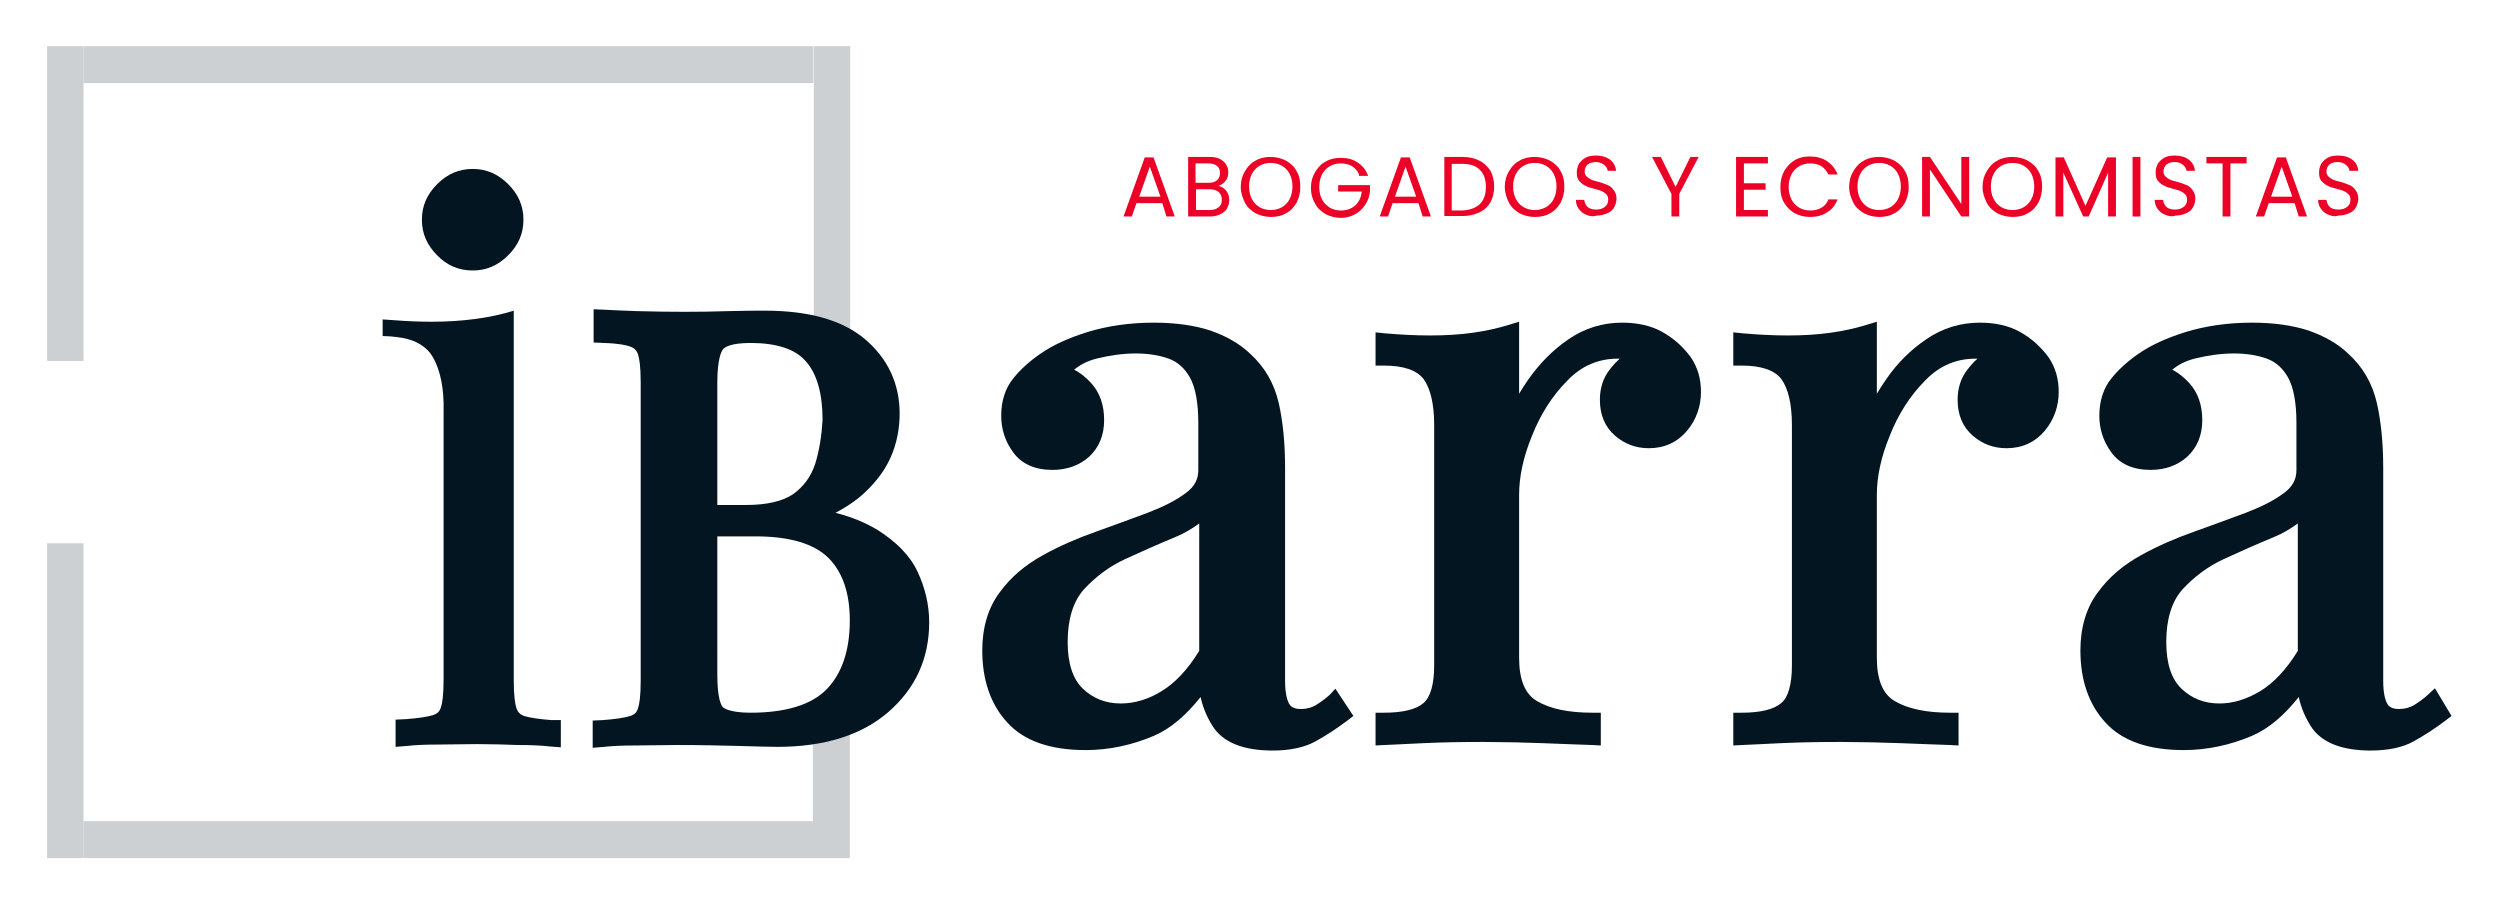 <svg xmlns="http://www.w3.org/2000/svg" xmlns:xlink="http://www.w3.org/1999/xlink" id="Capa_1" x="0px" y="0px" viewBox="0 0 541.6 195.9" style="enable-background:new 0 0 541.6 195.9;" xml:space="preserve"><style type="text/css">	.st0{fill:#021521;}	.st1{opacity:0.2;}	.st2{fill:#EC0127;}</style><g>	<g>		<path class="st0" d="M190.1,114.8c-2.5-1.5-5.5-2.8-9.1-3.7c1.9-1,3.6-2.1,5.1-3.3c3.1-2.6,5.4-5.5,6.8-8.6c1.4-3.1,2-6.4,2-9.6   c0-6.5-2.6-12-7.6-16.2c-4.9-4.1-12.2-6.1-21.6-6.1c-1.5,0-4.1,0-7.8,0.1c-6.2,0.2-12.9,0.2-19.9,0c-2.9-0.1-5.2-0.2-7-0.3   l-2.4-0.1v7.2l2.2,0.1c3.3,0.1,5,0.5,5.8,0.8c0.8,0.3,1.3,0.8,1.6,1.6c0.3,0.9,0.6,2.6,0.6,6.2v64.5c0,3.5-0.3,5.3-0.6,6.1   c-0.3,0.9-0.8,1.3-1.6,1.6c-1.3,0.4-3.3,0.7-6,0.9l-2.2,0.1v5.9l2.5-0.2c1.7-0.2,4-0.3,6.8-0.3c2.9,0,5.8-0.1,8.8-0.1   c5.2,0,9.7,0.1,13.4,0.2c3.8,0.1,6.6,0.2,8.5,0.2c10.1,0,18.2-2.5,24-7.5c5.9-5.1,8.9-11.6,8.9-19.5c0-3.8-0.9-7.5-2.5-10.9   C197.2,120.4,194.2,117.4,190.1,114.8z M176.6,100.5c-0.9,2.7-2.4,4.8-4.7,6.5c-2.3,1.6-5.8,2.4-10.3,2.4h-6.2V82.9   c0-5.2,0.9-6.9,1.3-7.3c0.3-0.3,1.4-1.3,5.9-1.3c5.6,0,9.7,1.3,12,4c2.4,2.7,3.6,7,3.6,12.7C178,94.4,177.5,97.6,176.6,100.5z    M155.3,116.2h8.4c7.4,0,12.7,1.6,15.8,4.7c3.1,3.1,4.6,7.7,4.6,13.5c0,6.5-1.7,11.5-5,14.9c-3.3,3.4-8.9,5.1-16.5,5.1   c-4.5,0-5.8-1-6-1.2c-0.3-0.3-1.2-1.7-1.2-7V116.2z"></path>		<path class="st0" d="M288.1,150.5c-1,0.9-2.1,1.7-3.1,2.3c-0.9,0.5-1.9,0.8-3.2,0.8c-1.6,0-2.2-0.6-2.5-1.1   c-0.4-0.7-0.9-2.1-0.9-5v-46.2c0-5.4-0.5-10.2-1.4-14.1c-1-4.2-3-7.7-6.2-10.6c-2.3-2.2-5.2-3.8-8.6-5c-3.4-1.1-7.5-1.7-12.2-1.7   c-5.2,0-10,0.7-14.3,2c-4.2,1.3-7.7,2.9-10.4,4.8c-2.3,1.6-4.3,3.4-5.8,5.3c-1.7,2.1-2.6,4.8-2.6,8.1c0,2.9,0.9,5.6,2.6,7.9   c1.8,2.5,4.7,3.8,8.5,3.8c3.2,0,5.9-1,8-2.9c2.1-2,3.2-4.6,3.2-7.9c0-3.2-0.9-5.9-2.8-8c-1.1-1.2-2.3-2.2-3.7-2.9   c1.3-1.1,2.9-1.9,4.8-2.4c6.1-1.5,11.5-1.5,15.7,0c1.9,0.7,3.4,2,4.6,4.1c1.2,2.2,1.8,5.5,1.8,9.8v10.3c0,2-0.9,3.6-2.7,4.9   c-2.1,1.6-4.9,3-8.3,4.3c-3.5,1.3-7.3,2.7-11.2,4.1c-4,1.4-7.9,3.1-11.5,5.1c-3.8,2.1-6.9,4.7-9.3,8c-2.5,3.3-3.8,7.6-3.8,12.6   c0,6.4,1.8,11.7,5.4,15.6c3.6,4,9.3,6,17,6c5.1,0,10.1-1.1,14.8-3.1c3.7-1.6,7-4.5,10.1-8.4c0.5,2.3,1.4,4.4,2.6,6.3   c2.2,3.5,6.6,5.3,13,5.3c3.8,0,7-0.7,9.3-2c2.2-1.2,4.5-2.7,6.9-4.5l1.3-1l-3.9-5.9L288.1,150.5z M242.8,152.4   c-3.3,0-6-1.1-8.2-3.2c-2.2-2.1-3.3-5.5-3.3-10.1c0-5,1.2-8.8,3.5-11.4c2.5-2.7,5.5-5,9-6.6c3.7-1.7,7.3-3.3,10.7-4.7   c2-0.8,3.8-1.9,5.3-3V141c-2.5,4.1-5.3,7-8.1,8.7C248.8,151.5,245.8,152.4,242.8,152.4z"></path>		<path class="st0" d="M360.1,71.9c-2.5-1.4-5.5-2-8.7-2c-4.2,0-8.1,1.2-11.6,3.6c-3.4,2.3-6.3,5.3-8.7,8.7c-0.7,1-1.4,2.1-2,3.1   V69.7l-2.3,0.7c-2.3,0.7-4.9,1.3-7.8,1.7c-5.8,0.8-12.3,0.7-19.1,0.1l-1.9-0.2v7.2h1.8c4.3,0,7.1,1,8.6,2.9   c1.5,2.1,2.3,5.4,2.3,10v52.1c0,4-0.8,6.8-2.3,8.1c-1.6,1.4-4.5,2.1-8.6,2.1h-1.8v7.1l1.9-0.1c1.9-0.1,4.7-0.2,8.4-0.4   c8.8-0.4,17.9-0.3,25.9,0c4.7,0.2,8.2,0.3,10.8,0.4l1.8,0.1v-7.1h-1.8c-5.1,0-9.1-0.8-12-2.5c-2.6-1.5-3.9-4.6-3.9-9.4v-35.3   c0-3.9,0.9-8.2,2.8-12.8c1.8-4.6,4.4-8.7,7.7-12c3.1-3.2,6.7-4.7,10.9-4.7c0.1,0,0.3,0,0.4,0c-0.8,0.7-1.5,1.5-2.2,2.4   c-1.4,1.8-2.1,4-2.1,6.5c0,3.3,1.1,5.9,3.3,7.8c2.1,1.8,4.5,2.7,7.3,2.7c3.4,0,6.2-1.3,8.3-3.8c2-2.4,3-5.3,3-8.4   c0-2.8-0.7-5.3-2.2-7.5C364.6,75.1,362.6,73.3,360.1,71.9z"></path>		<path class="st0" d="M437.6,71.9c-2.5-1.4-5.5-2-8.7-2c-4.2,0-8.1,1.2-11.6,3.6c-3.4,2.3-6.3,5.2-8.7,8.7c-0.7,1-1.4,2.1-2,3.1   V69.7l-2.3,0.7c-2.3,0.7-4.9,1.3-7.8,1.7c-5.8,0.8-12.3,0.7-19.1,0.1l-1.9-0.2v7.2h1.8c4.3,0,7.1,1,8.6,2.9   c1.5,2.1,2.3,5.4,2.3,10v52.1c0,4-0.8,6.9-2.3,8.1c-1.6,1.4-4.5,2.1-8.6,2.1h-1.8v7.1l1.9-0.1c1.9-0.1,4.7-0.2,8.4-0.4   c8.8-0.4,17.9-0.3,25.9,0c4.7,0.2,8.2,0.3,10.8,0.4l1.8,0.1v-7.1h-1.8c-5.1,0-9.1-0.8-12-2.5c-2.6-1.5-3.9-4.6-3.9-9.4v-35.3   c0-3.9,0.9-8.2,2.8-12.8c1.8-4.6,4.4-8.7,7.7-12c3.1-3.2,6.7-4.7,10.9-4.7c0.1,0,0.3,0,0.4,0c-0.8,0.7-1.5,1.5-2.2,2.4   c-1.4,1.8-2.1,4-2.1,6.5c0,3.3,1.1,5.9,3.3,7.8c2.1,1.8,4.5,2.7,7.3,2.7c3.4,0,6.2-1.3,8.3-3.8c2-2.4,3-5.3,3-8.4   c0-2.8-0.7-5.3-2.2-7.5C442.1,75.1,440.1,73.3,437.6,71.9z"></path>		<path class="st0" d="M527.5,149.1l-1.5,1.4c-1,0.9-2.1,1.7-3.1,2.3c-0.9,0.5-1.9,0.8-3.2,0.8c-1.6,0-2.2-0.6-2.5-1.1   c-0.4-0.7-0.9-2.1-0.9-5v-46.2c0-5.4-0.5-10.2-1.4-14.1c-1-4.2-3-7.7-6.2-10.6c-2.3-2.2-5.2-3.8-8.6-5c-3.4-1.1-7.5-1.7-12.2-1.7   c-5.2,0-10,0.7-14.3,2c-4.2,1.3-7.7,2.9-10.4,4.8c-2.3,1.6-4.3,3.4-5.8,5.3c-1.7,2.1-2.6,4.8-2.6,8.1c0,2.9,0.9,5.6,2.6,7.9   c1.8,2.5,4.7,3.8,8.5,3.8c3.2,0,5.9-1,8-2.9c2.1-2,3.2-4.6,3.2-7.9c0-3.2-0.9-5.9-2.8-8c-1.1-1.2-2.3-2.2-3.7-2.9   c1.3-1.1,2.9-1.9,4.8-2.4c6.1-1.5,11.5-1.5,15.7,0c1.9,0.7,3.4,2,4.6,4.1c1.2,2.2,1.8,5.5,1.8,9.8v10.3c0,2-0.9,3.6-2.7,4.9   c-2.1,1.6-4.9,3-8.3,4.3c-3.5,1.3-7.3,2.7-11.2,4.1c-4,1.4-7.9,3.1-11.5,5.1c-3.8,2.1-6.9,4.7-9.3,8c-2.5,3.3-3.8,7.6-3.8,12.6   c0,6.4,1.8,11.7,5.4,15.6c3.6,4,9.3,6,17,6c5.1,0,10.1-1.1,14.8-3.1c3.7-1.6,7-4.5,10.1-8.4c0.5,2.3,1.4,4.4,2.6,6.3   c2.2,3.5,6.6,5.3,13,5.3c3.8,0,7-0.7,9.3-2c2.2-1.2,4.5-2.7,6.9-4.5l1.3-1L527.5,149.1z M480.8,152.4c-3.3,0-6-1.1-8.2-3.2   c-2.2-2.1-3.3-5.5-3.3-10.1c0-5,1.2-8.8,3.5-11.4c2.5-2.7,5.5-5,9-6.6c3.7-1.7,7.3-3.3,10.7-4.7c2-0.8,3.8-1.9,5.3-3V141   c-2.5,4.1-5.3,7-8.1,8.7C486.7,151.5,483.8,152.4,480.8,152.4z"></path>	</g>	<g class="st1">		<rect x="18.1" y="177.9" class="st0" width="158.1" height="8"></rect>		<polygon class="st0" points="18.1,177.9 18.1,125.6 18.1,117.7 10.2,117.7 10.2,185.9 18.1,185.9   "></polygon>		<path class="st0" d="M176.1,159.1v18.8v8h8v-30.8c0-2.2-1.8-4-4-4v0c-2.2,0-4,1.8-4,4V159.1z"></path>	</g>	<g class="st1">		<rect x="18.1" y="10" class="st0" width="158.1" height="8"></rect>		<polygon class="st0" points="18.1,18 18.1,70.2 18.1,78.2 10.2,78.2 10.2,10 18.1,10   "></polygon>		<polygon class="st0" points="176.3,63.8 176.3,18 176.3,10 184.2,10 184.2,71.7 176.3,71.7   "></polygon>	</g>	<g>		<path class="st2" d="M251.8,44h-5.6l-1,2.9h-1.8l4.6-12.8h1.9l4.6,12.8h-1.8L251.8,44z M251.4,42.6l-2.3-6.5l-2.3,6.5H251.4z"></path>		<path class="st2" d="M265.1,40.8c0.4,0.3,0.7,0.7,0.9,1.1c0.2,0.5,0.3,0.9,0.3,1.5c0,0.7-0.2,1.2-0.5,1.8   c-0.3,0.5-0.8,0.9-1.4,1.2c-0.6,0.3-1.4,0.5-2.2,0.5h-4.8V34h4.6c0.9,0,1.6,0.1,2.2,0.4c0.6,0.3,1.1,0.7,1.4,1.2   c0.3,0.5,0.5,1,0.5,1.7c0,0.8-0.2,1.4-0.6,1.9c-0.4,0.5-1,0.9-1.6,1.1C264.3,40.3,264.7,40.5,265.1,40.8z M259.1,39.6h2.8   c0.8,0,1.4-0.2,1.8-0.6c0.4-0.4,0.6-0.9,0.6-1.5c0-0.7-0.2-1.2-0.6-1.5c-0.4-0.4-1.1-0.6-1.9-0.6h-2.8V39.6z M264,44.9   c0.5-0.4,0.7-0.9,0.7-1.6c0-0.7-0.2-1.3-0.7-1.7c-0.5-0.4-1.1-0.6-2-0.6h-2.9v4.5h3C262.9,45.5,263.5,45.3,264,44.9z"></path>		<path class="st2" d="M272,46.2c-1-0.6-1.8-1.3-2.3-2.3s-0.9-2.1-0.9-3.4c0-1.3,0.3-2.4,0.9-3.4c0.6-1,1.3-1.8,2.3-2.3   c1-0.6,2.1-0.8,3.3-0.8c1.2,0,2.3,0.3,3.3,0.8c1,0.6,1.8,1.3,2.3,2.3c0.6,1,0.8,2.1,0.8,3.4c0,1.3-0.3,2.4-0.8,3.4   c-0.6,1-1.3,1.8-2.3,2.3c-1,0.6-2.1,0.8-3.3,0.8C274.1,47,273,46.7,272,46.2z M277.7,44.9c0.7-0.4,1.3-1,1.7-1.8   c0.4-0.8,0.6-1.7,0.6-2.7c0-1-0.2-1.9-0.6-2.7c-0.4-0.8-1-1.4-1.7-1.8c-0.7-0.4-1.5-0.6-2.4-0.6s-1.7,0.2-2.4,0.6   c-0.7,0.4-1.3,1-1.7,1.8c-0.4,0.8-0.6,1.7-0.6,2.7c0,1,0.2,1.9,0.6,2.7c0.4,0.8,1,1.4,1.7,1.8s1.5,0.6,2.4,0.6   S277,45.3,277.7,44.9z"></path>		<path class="st2" d="M294.4,37.7c-0.4-0.8-0.9-1.3-1.5-1.7c-0.7-0.4-1.5-0.6-2.4-0.6s-1.7,0.2-2.4,0.6c-0.7,0.4-1.3,1-1.7,1.8   c-0.4,0.8-0.6,1.7-0.6,2.7c0,1,0.2,1.9,0.6,2.7c0.4,0.8,1,1.3,1.7,1.8c0.7,0.4,1.5,0.6,2.4,0.6c1.3,0,2.3-0.4,3.1-1.1   c0.8-0.7,1.3-1.8,1.4-3h-5.1v-1.4h6.9v1.3c-0.1,1.1-0.4,2-1,2.9c-0.6,0.9-1.3,1.6-2.2,2.1c-0.9,0.5-1.9,0.8-3.1,0.8   c-1.2,0-2.3-0.3-3.3-0.8c-1-0.6-1.8-1.3-2.3-2.3c-0.6-1-0.9-2.1-0.9-3.4c0-1.3,0.3-2.4,0.9-3.4c0.6-1,1.3-1.8,2.3-2.3   c1-0.6,2.1-0.8,3.3-0.8c1.4,0,2.6,0.3,3.6,1c1.1,0.7,1.8,1.6,2.3,2.9H294.4z"></path>		<path class="st2" d="M307.3,44h-5.6l-1,2.9h-1.8l4.6-12.8h1.9l4.6,12.8h-1.8L307.3,44z M306.8,42.6l-2.3-6.5l-2.3,6.5H306.8z"></path>		<path class="st2" d="M320.5,34.8c1,0.5,1.8,1.3,2.4,2.2c0.5,1,0.8,2.1,0.8,3.4s-0.3,2.5-0.8,3.4s-1.3,1.7-2.4,2.2   s-2.2,0.8-3.6,0.8h-4V34h4C318.3,34,319.5,34.3,320.5,34.8z M320.6,44.2c0.9-0.9,1.3-2.1,1.3-3.7c0-1.6-0.4-2.8-1.3-3.7   c-0.9-0.9-2.1-1.3-3.8-1.3h-2.3v10.1h2.3C318.5,45.5,319.8,45,320.6,44.2z"></path>		<path class="st2" d="M329.2,46.2c-1-0.6-1.8-1.3-2.3-2.3s-0.9-2.1-0.9-3.4c0-1.3,0.3-2.4,0.9-3.4c0.6-1,1.3-1.8,2.3-2.3   c1-0.6,2.1-0.8,3.3-0.8c1.2,0,2.3,0.3,3.3,0.8c1,0.6,1.8,1.3,2.3,2.3c0.6,1,0.8,2.1,0.8,3.4c0,1.3-0.3,2.4-0.8,3.4   c-0.6,1-1.3,1.8-2.3,2.3c-1,0.6-2.1,0.8-3.3,0.8C331.2,47,330.2,46.7,329.2,46.2z M334.9,44.9c0.7-0.4,1.3-1,1.7-1.8   c0.4-0.8,0.6-1.7,0.6-2.7c0-1-0.2-1.9-0.6-2.7c-0.4-0.8-1-1.4-1.7-1.8c-0.7-0.4-1.5-0.6-2.4-0.6s-1.7,0.2-2.4,0.6   c-0.7,0.4-1.3,1-1.7,1.8c-0.4,0.8-0.6,1.7-0.6,2.7c0,1,0.2,1.9,0.6,2.7c0.4,0.8,1,1.4,1.7,1.8s1.5,0.6,2.4,0.6   S334.1,45.3,334.9,44.9z"></path>		<path class="st2" d="M343.6,46.5c-0.7-0.3-1.2-0.7-1.6-1.3c-0.4-0.5-0.6-1.2-0.6-1.9h1.8c0.1,0.6,0.3,1.1,0.7,1.5   c0.4,0.4,1.1,0.6,1.9,0.6c0.8,0,1.4-0.2,1.9-0.6s0.7-0.9,0.7-1.5c0-0.5-0.1-0.9-0.4-1.2s-0.6-0.5-1-0.7c-0.4-0.2-1-0.3-1.6-0.5   c-0.8-0.2-1.5-0.4-2-0.7c-0.5-0.2-0.9-0.6-1.3-1c-0.4-0.5-0.5-1.1-0.5-1.9c0-0.7,0.2-1.3,0.5-1.9c0.4-0.5,0.9-1,1.5-1.3   c0.6-0.3,1.4-0.4,2.2-0.4c1.2,0,2.2,0.3,3,0.9c0.8,0.6,1.2,1.4,1.3,2.4h-1.8c-0.1-0.5-0.3-0.9-0.8-1.3c-0.5-0.4-1.1-0.6-1.8-0.6   c-0.7,0-1.3,0.2-1.7,0.5s-0.7,0.9-0.7,1.5c0,0.5,0.1,0.8,0.4,1.1s0.6,0.5,1,0.7c0.4,0.2,0.9,0.3,1.6,0.5c0.8,0.2,1.5,0.5,2,0.7   s1,0.6,1.3,1.1c0.4,0.5,0.6,1.1,0.6,1.9c0,0.6-0.2,1.2-0.5,1.8s-0.8,1-1.5,1.3c-0.7,0.3-1.4,0.5-2.3,0.5   C345,47,344.3,46.8,343.6,46.5z"></path>		<path class="st2" d="M368,34l-4.2,8v4.9h-1.7V42l-4.2-8h1.9l3.2,6.5l3.2-6.5H368z"></path>		<path class="st2" d="M377.8,35.4v4.3h4.7v1.4h-4.7v4.4h5.2v1.4h-6.9V34h6.9v1.4H377.8z"></path>		<path class="st2" d="M386.5,37.1c0.6-1,1.3-1.8,2.3-2.4c1-0.6,2.1-0.8,3.3-0.8c1.4,0,2.6,0.3,3.7,1c1,0.7,1.8,1.6,2.3,2.9h-2   c-0.4-0.8-0.9-1.4-1.5-1.8c-0.7-0.4-1.5-0.6-2.4-0.6c-0.9,0-1.7,0.2-2.4,0.6c-0.7,0.4-1.3,1-1.7,1.8c-0.4,0.8-0.6,1.7-0.6,2.7   c0,1,0.2,1.9,0.6,2.7c0.4,0.8,1,1.4,1.7,1.8c0.7,0.4,1.5,0.6,2.4,0.6c0.9,0,1.7-0.2,2.4-0.6c0.7-0.4,1.2-1,1.5-1.8h2   c-0.5,1.2-1.2,2.2-2.3,2.8c-1,0.7-2.3,1-3.7,1c-1.2,0-2.3-0.3-3.3-0.8c-1-0.6-1.7-1.3-2.3-2.3c-0.6-1-0.8-2.1-0.8-3.4   C385.7,39.2,386,38.1,386.5,37.1z"></path>		<path class="st2" d="M403.8,46.2c-1-0.6-1.8-1.3-2.3-2.3s-0.9-2.1-0.9-3.4c0-1.3,0.3-2.4,0.9-3.4c0.6-1,1.3-1.8,2.3-2.3   c1-0.6,2.1-0.8,3.3-0.8c1.2,0,2.3,0.3,3.3,0.8c1,0.6,1.8,1.3,2.3,2.3c0.6,1,0.8,2.1,0.8,3.4c0,1.3-0.3,2.4-0.8,3.4   c-0.6,1-1.3,1.8-2.3,2.3c-1,0.6-2.1,0.8-3.3,0.8C405.9,47,404.8,46.7,403.8,46.2z M409.5,44.9c0.7-0.4,1.3-1,1.7-1.8   c0.4-0.8,0.6-1.7,0.6-2.7c0-1-0.2-1.9-0.6-2.7c-0.4-0.8-1-1.4-1.7-1.8c-0.7-0.4-1.5-0.6-2.4-0.6s-1.7,0.2-2.4,0.6   c-0.7,0.4-1.3,1-1.7,1.8c-0.4,0.8-0.6,1.7-0.6,2.7c0,1,0.2,1.9,0.6,2.7c0.4,0.8,1,1.4,1.7,1.8s1.5,0.6,2.4,0.6   S408.8,45.3,409.5,44.9z"></path>		<path class="st2" d="M426.6,46.9h-1.7l-6.8-10.2v10.2h-1.7V34h1.7l6.8,10.2V34h1.7V46.9z"></path>		<path class="st2" d="M432.7,46.2c-1-0.6-1.8-1.3-2.3-2.3s-0.9-2.1-0.9-3.4c0-1.3,0.3-2.4,0.9-3.4c0.6-1,1.3-1.8,2.3-2.3   c1-0.6,2.1-0.8,3.3-0.8c1.2,0,2.3,0.3,3.3,0.8c1,0.6,1.8,1.3,2.3,2.3c0.6,1,0.8,2.1,0.8,3.4c0,1.3-0.3,2.4-0.8,3.4   c-0.6,1-1.3,1.8-2.3,2.3c-1,0.6-2.1,0.8-3.3,0.8C434.8,47,433.7,46.7,432.7,46.2z M438.4,44.9c0.7-0.4,1.3-1,1.7-1.8   c0.4-0.8,0.6-1.7,0.6-2.7c0-1-0.2-1.9-0.6-2.7c-0.4-0.8-1-1.4-1.7-1.8c-0.7-0.4-1.5-0.6-2.4-0.6s-1.7,0.2-2.4,0.6   c-0.7,0.4-1.3,1-1.7,1.8c-0.4,0.8-0.6,1.7-0.6,2.7c0,1,0.2,1.9,0.6,2.7c0.4,0.8,1,1.4,1.7,1.8s1.5,0.6,2.4,0.6   S437.7,45.3,438.4,44.9z"></path>		<path class="st2" d="M458.4,34.1v12.8h-1.7v-9.5l-4.2,9.5h-1.2l-4.3-9.5v9.5h-1.7V34.1h1.8l4.7,10.5l4.7-10.5H458.4z"></path>		<path class="st2" d="M463.7,34v12.9H462V34H463.7z"></path>		<path class="st2" d="M469,46.5c-0.7-0.3-1.2-0.7-1.6-1.3c-0.4-0.5-0.6-1.2-0.6-1.9h1.8c0.1,0.6,0.3,1.1,0.7,1.5   c0.4,0.4,1.1,0.6,1.9,0.6c0.8,0,1.4-0.2,1.9-0.6s0.7-0.9,0.7-1.5c0-0.5-0.1-0.9-0.4-1.2s-0.6-0.5-1-0.7c-0.4-0.2-1-0.3-1.6-0.5   c-0.8-0.2-1.5-0.4-2-0.7c-0.5-0.2-0.9-0.6-1.3-1c-0.4-0.5-0.5-1.1-0.5-1.9c0-0.7,0.2-1.3,0.5-1.9c0.4-0.5,0.9-1,1.5-1.3   c0.6-0.3,1.4-0.4,2.2-0.4c1.2,0,2.2,0.3,3,0.9c0.8,0.6,1.2,1.4,1.3,2.4h-1.8c-0.1-0.5-0.3-0.9-0.8-1.3c-0.5-0.4-1.1-0.6-1.8-0.6   c-0.7,0-1.3,0.2-1.7,0.5s-0.7,0.9-0.7,1.5c0,0.5,0.1,0.8,0.4,1.1s0.6,0.5,1,0.7c0.4,0.2,0.9,0.3,1.6,0.5c0.8,0.2,1.5,0.5,2,0.7   s1,0.6,1.3,1.1c0.4,0.5,0.6,1.1,0.6,1.9c0,0.6-0.2,1.2-0.5,1.8s-0.8,1-1.5,1.3c-0.7,0.3-1.4,0.5-2.3,0.5   C470.5,47,469.7,46.8,469,46.5z"></path>		<path class="st2" d="M486.7,34v1.4h-3.5v11.5h-1.7V35.4H478V34H486.7z"></path>		<path class="st2" d="M497.1,44h-5.6l-1,2.9h-1.8l4.6-12.8h1.9l4.6,12.8h-1.8L497.1,44z M496.6,42.6l-2.3-6.5l-2.3,6.5H496.6z"></path>		<path class="st2" d="M504.4,46.5c-0.7-0.3-1.2-0.7-1.6-1.3c-0.4-0.5-0.6-1.2-0.6-1.9h1.8c0.1,0.6,0.3,1.1,0.7,1.5   c0.4,0.4,1.1,0.6,1.9,0.6c0.8,0,1.4-0.2,1.9-0.6s0.7-0.9,0.7-1.5c0-0.5-0.1-0.9-0.4-1.2s-0.6-0.5-1-0.7c-0.4-0.2-1-0.3-1.6-0.5   c-0.8-0.2-1.5-0.4-2-0.7c-0.5-0.2-0.9-0.6-1.3-1c-0.4-0.5-0.5-1.1-0.5-1.9c0-0.7,0.2-1.3,0.5-1.9c0.4-0.5,0.9-1,1.5-1.3   c0.6-0.3,1.4-0.4,2.2-0.4c1.2,0,2.2,0.3,3,0.9c0.8,0.6,1.2,1.4,1.3,2.4H509c-0.1-0.5-0.3-0.9-0.8-1.3c-0.5-0.4-1.1-0.6-1.8-0.6   c-0.7,0-1.3,0.2-1.7,0.5s-0.7,0.9-0.7,1.5c0,0.5,0.1,0.8,0.4,1.1s0.6,0.5,1,0.7c0.4,0.2,0.9,0.3,1.6,0.5c0.8,0.2,1.5,0.5,2,0.7   s1,0.6,1.3,1.1c0.4,0.5,0.6,1.1,0.6,1.9c0,0.6-0.2,1.2-0.5,1.8s-0.8,1-1.5,1.3c-0.7,0.3-1.4,0.5-2.3,0.5   C505.8,47,505.1,46.8,504.4,46.5z"></path>	</g>	<g>		<path class="st0" d="M102.4,58.6c3,0,5.5-1.1,7.7-3.3c2.2-2.2,3.3-4.7,3.3-7.7c0-3-1.1-5.5-3.3-7.7c-2.2-2.2-4.7-3.3-7.7-3.3   c-3,0-5.5,1.1-7.7,3.3c-2.2,2.2-3.3,4.7-3.3,7.7c0,3,1.1,5.5,3.3,7.7C96.8,57.5,99.4,58.6,102.4,58.6z"></path>		<path class="st0" d="M119.5,156c-2.7-0.2-4.7-0.5-6-0.9c-0.8-0.3-1.3-0.8-1.6-1.6c-0.3-0.9-0.6-2.7-0.6-6.1v-7.8   c0-0.2,0-0.4,0-0.6V67.3c-2.5,0.8-5.3,1.4-8.3,1.8c-3,0.4-6.2,0.6-9.5,0.6c-2.5,0-5.1-0.1-7.7-0.3c-1-0.1-1.9-0.1-2.9-0.2v3.6   c1,0,2,0.1,2.9,0.2c1.8,0.2,3.4,0.6,4.7,1.3c1.1,0.6,2,1.3,2.7,2.2c1.7,2.3,2.8,6.1,2.9,10.8v59.9c0,3.5-0.3,5.3-0.6,6.1   c-0.3,0.9-0.8,1.3-1.6,1.6c-1.3,0.4-3.3,0.7-6,0.9l-2.2,0.1v1.2v4.7l2.5-0.2c1.7-0.2,4-0.3,6.8-0.3c2.8,0,5.6-0.1,8.4-0.1   c3,0,5.9,0.1,8.8,0.2c2.8,0,5.1,0.1,6.8,0.3l2.5,0.2v-4.8v-1.1L119.5,156z"></path>	</g></g></svg>